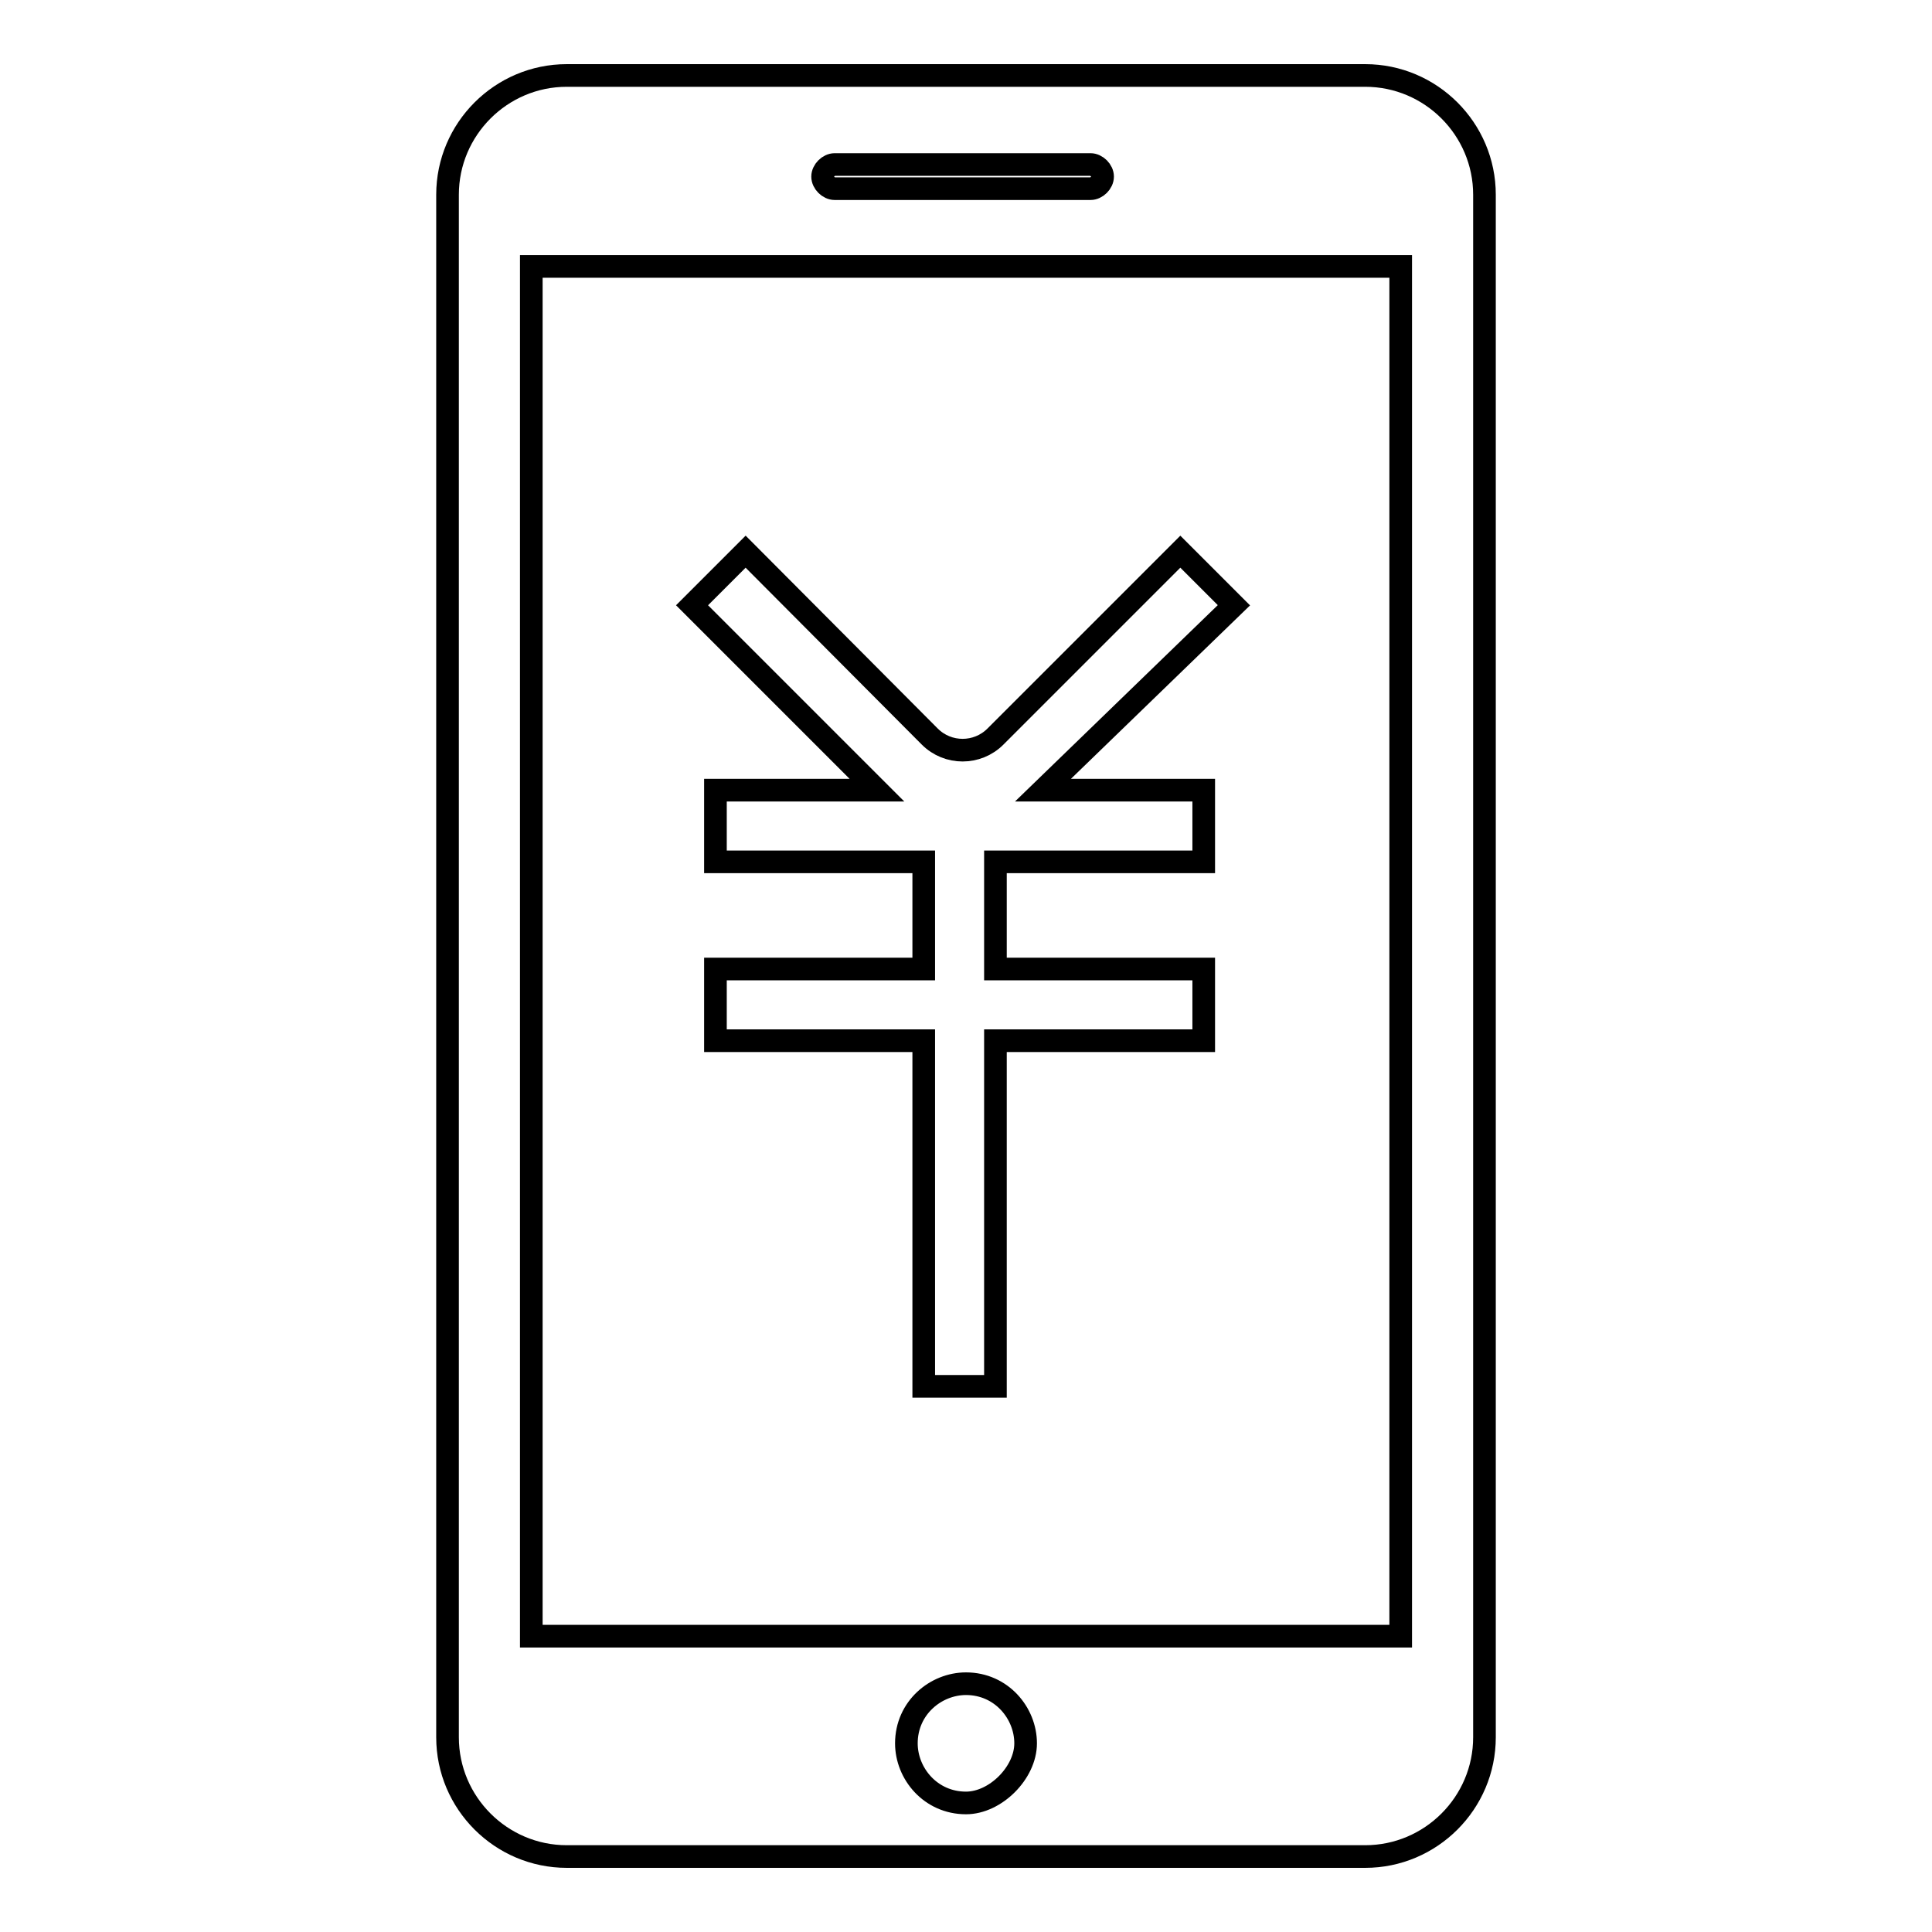 <?xml version="1.0" encoding="utf-8"?>
<!-- Svg Vector Icons : http://www.onlinewebfonts.com/icon -->
<!DOCTYPE svg PUBLIC "-//W3C//DTD SVG 1.1//EN" "http://www.w3.org/Graphics/SVG/1.1/DTD/svg11.dtd">
<svg version="1.1" xmlns="http://www.w3.org/2000/svg" xmlns:xlink="http://www.w3.org/1999/xlink" x="0px" y="0px" viewBox="0 0 256 256" enable-background="new 0 0 256 256" xml:space="preserve">
<g><g><path stroke-width="3" fill-opacity="0" stroke="#000000"  d="M185.6,216.8H70.4V35.3h115.2L185.6,216.8L185.6,216.8z M196.7,25.8c0-8.7-7.1-15.8-15.8-15.8H75.1c-8.7,0-15.8,7.1-15.8,15.8v204.4c0,8.7,7.1,15.8,15.8,15.8h105.8c8.7,0,15.8-7.1,15.8-15.8V25.8L196.7,25.8z M110.6,21.8h33.9c0.8,0,1.6,0.8,1.6,1.6c0,0.8-0.8,1.6-1.6,1.6h-33.9c-0.8,0-1.6-0.8-1.6-1.6C109,22.6,109.8,21.8,110.6,21.8z M128,238.9c-4.7,0-7.9-3.9-7.9-7.9c0-4.7,3.9-7.9,7.9-7.9c4.7,0,7.9,3.9,7.9,7.9C135.9,234.9,131.9,238.9,128,238.9z"/><path stroke-width="3" fill-opacity="0" stroke="#000000"  d="M163.5,80.2l-7.1-7.1l-24.5,24.5c-2.4,2.4-6.3,2.4-8.7,0L98.8,73.1l-7.1,7.1l24.5,24.5H94.8v9.5h27.6v14.2H94.8v9.5h27.6v45.8h9.5v-45.8h27.6v-9.5h-27.6v-14.2h27.6v-9.5h-21.3L163.5,80.2z"/></g></g>
</svg>